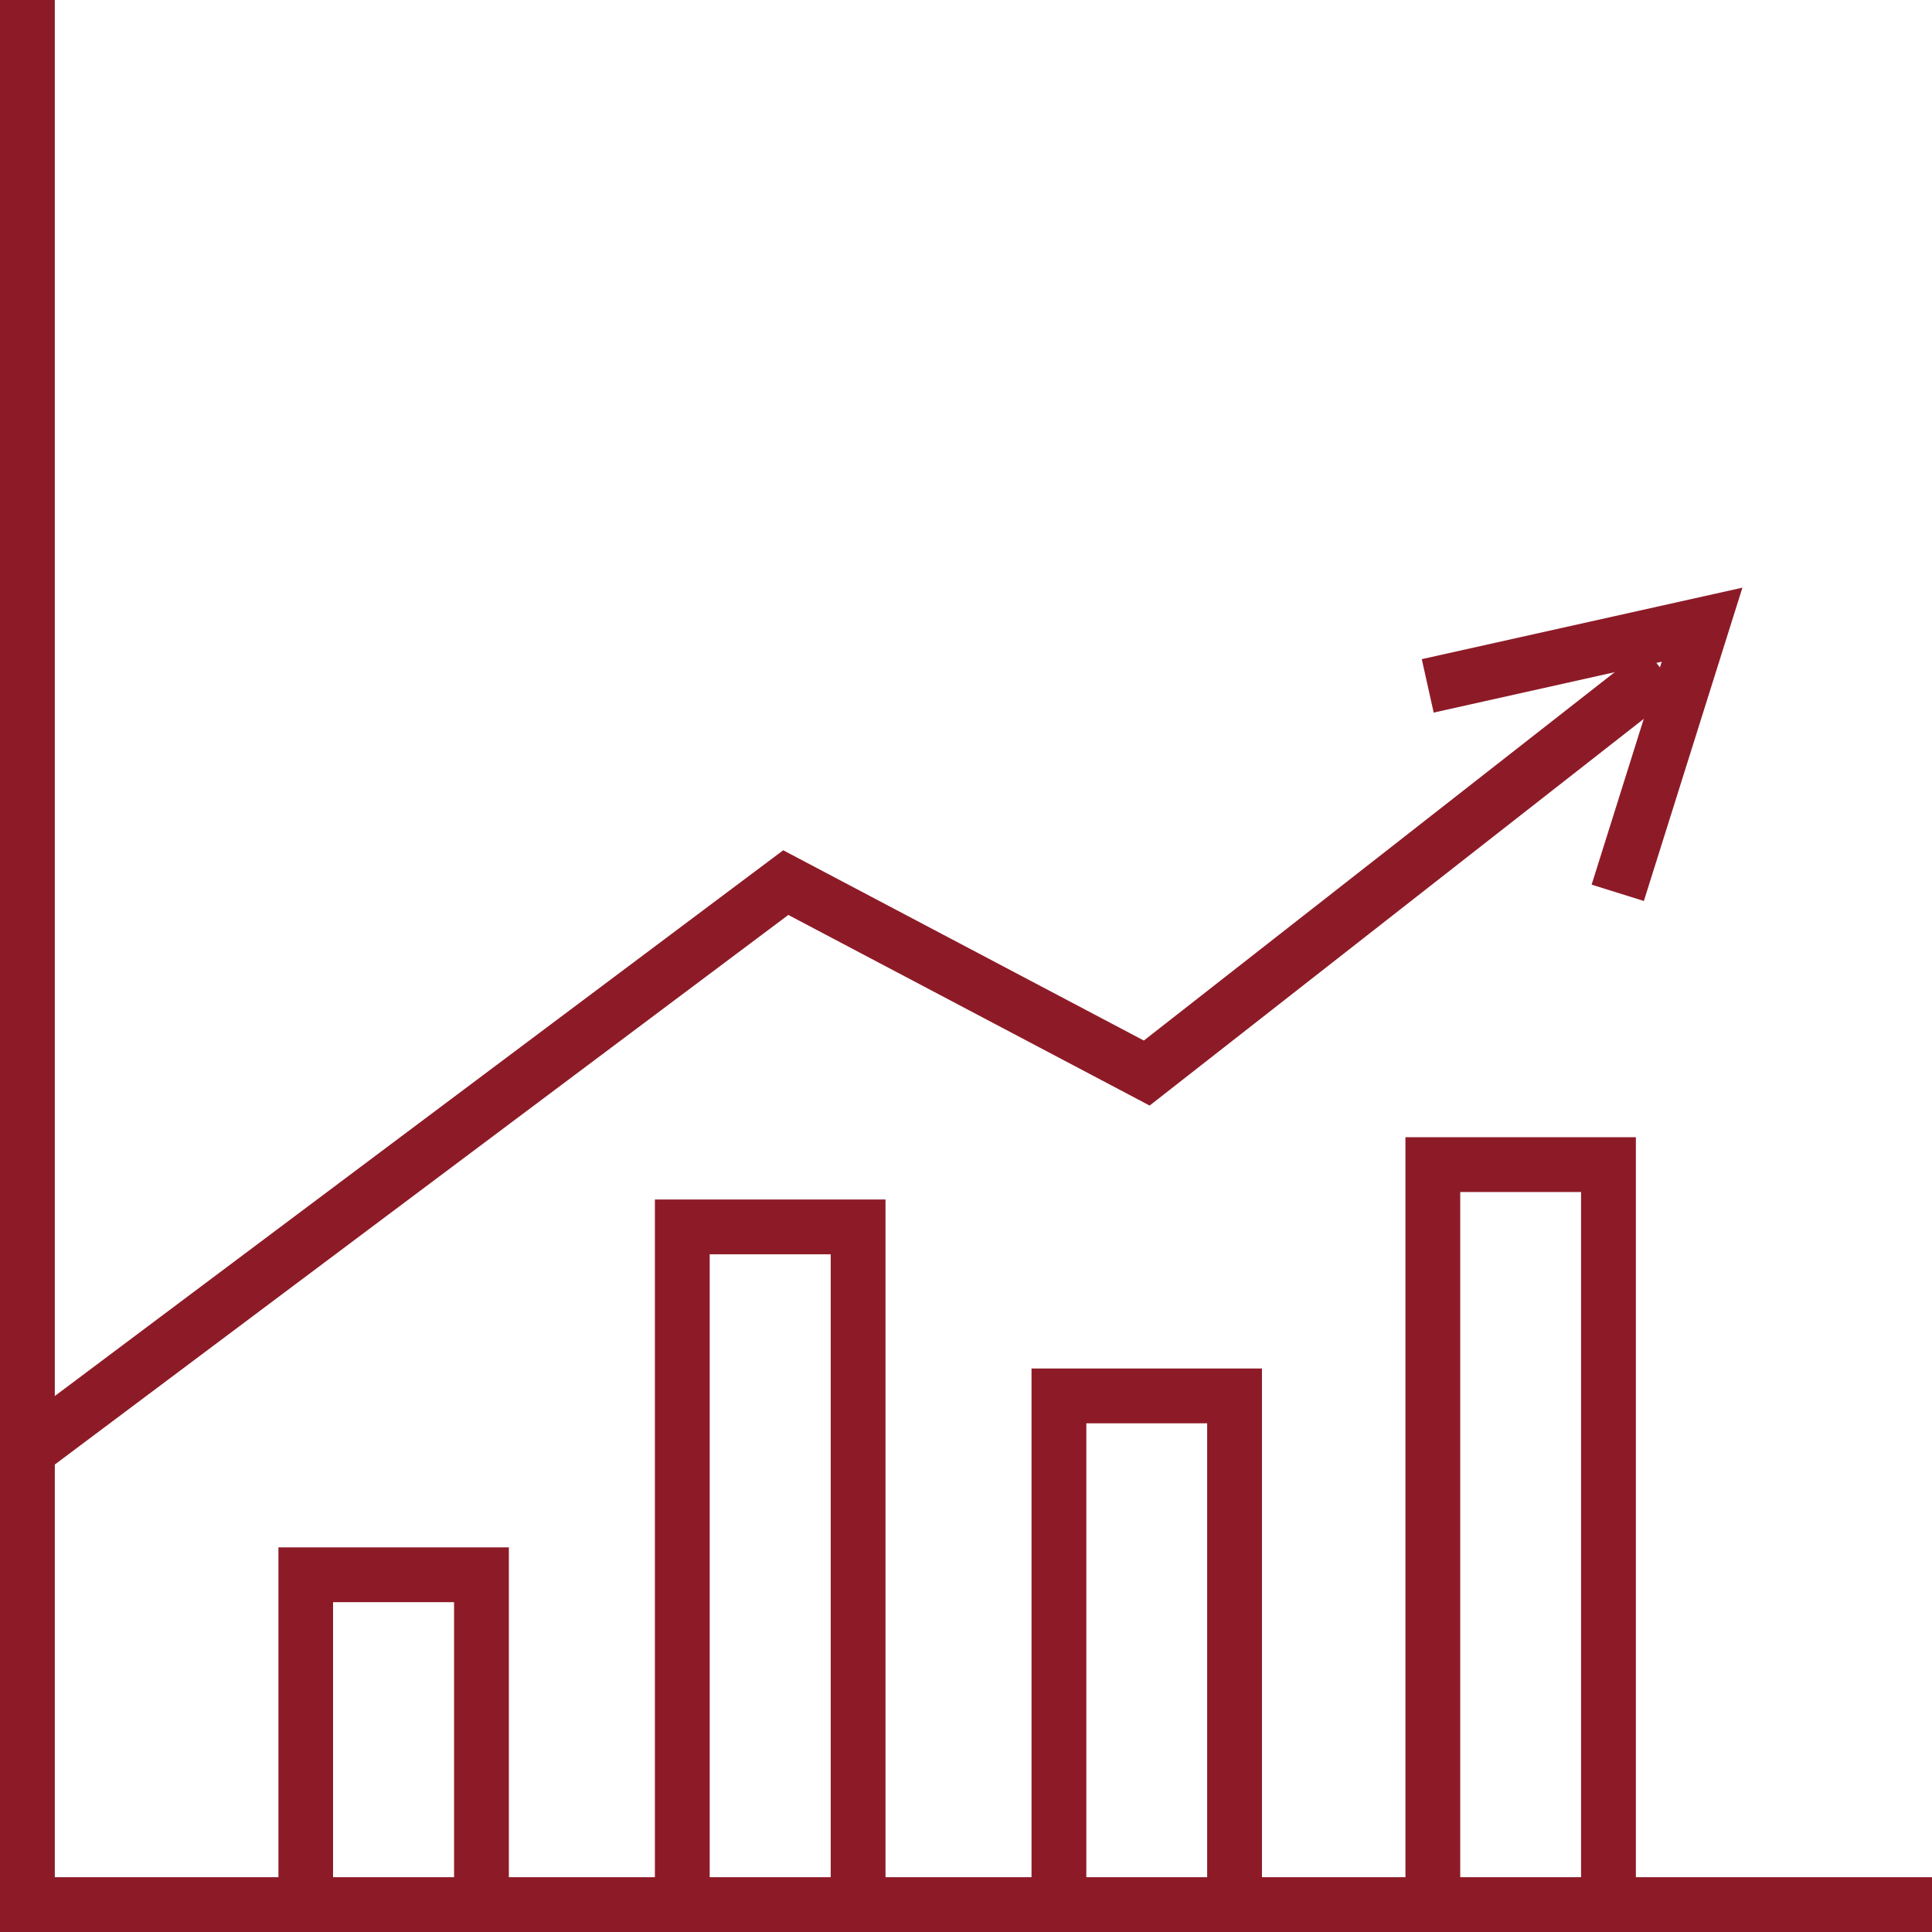<svg xmlns="http://www.w3.org/2000/svg" viewBox="0 0 113.52 113.52"><defs><style>.cls-1{fill:#8d1b27;}</style></defs><g id="Layer_2" data-name="Layer 2"><g id="Layer_1-2" data-name="Layer 1"><polygon class="cls-1" points="29.9 111.7 26.68 111.7 26.68 94.14 19.57 94.14 19.57 111.7 16.36 111.7 16.36 90.92 29.9 90.92 29.9 111.7"/><polygon class="cls-1" points="52.03 111.7 48.81 111.7 48.81 73.7 41.7 73.7 41.7 111.7 38.48 111.7 38.48 70.48 52.03 70.48 52.03 111.7"/><polygon class="cls-1" points="74.15 111.7 70.93 111.7 70.93 83.63 63.83 83.63 63.83 111.7 60.61 111.7 60.61 80.41 74.15 80.41 74.15 111.7"/><polygon class="cls-1" points="96.12 111.7 92.9 111.7 92.9 70.04 85.8 70.04 85.8 111.7 82.58 111.7 82.58 66.82 96.12 66.82 96.12 111.7"/><polygon class="cls-1" points="113.52 113.52 0 113.52 0 0 3.22 0 3.22 110.3 113.52 110.3 113.52 113.52"/><polygon class="cls-1" points="2.57 86.54 0.64 83.96 46.02 49.96 67.21 61.14 96.66 38.1 98.64 40.63 67.55 64.96 46.32 53.76 2.57 86.54"/><polygon class="cls-1" points="96.59 52.94 93.52 51.98 97.64 38.88 84.24 41.87 83.54 38.73 102.38 34.53 96.59 52.94"/></g></g></svg>